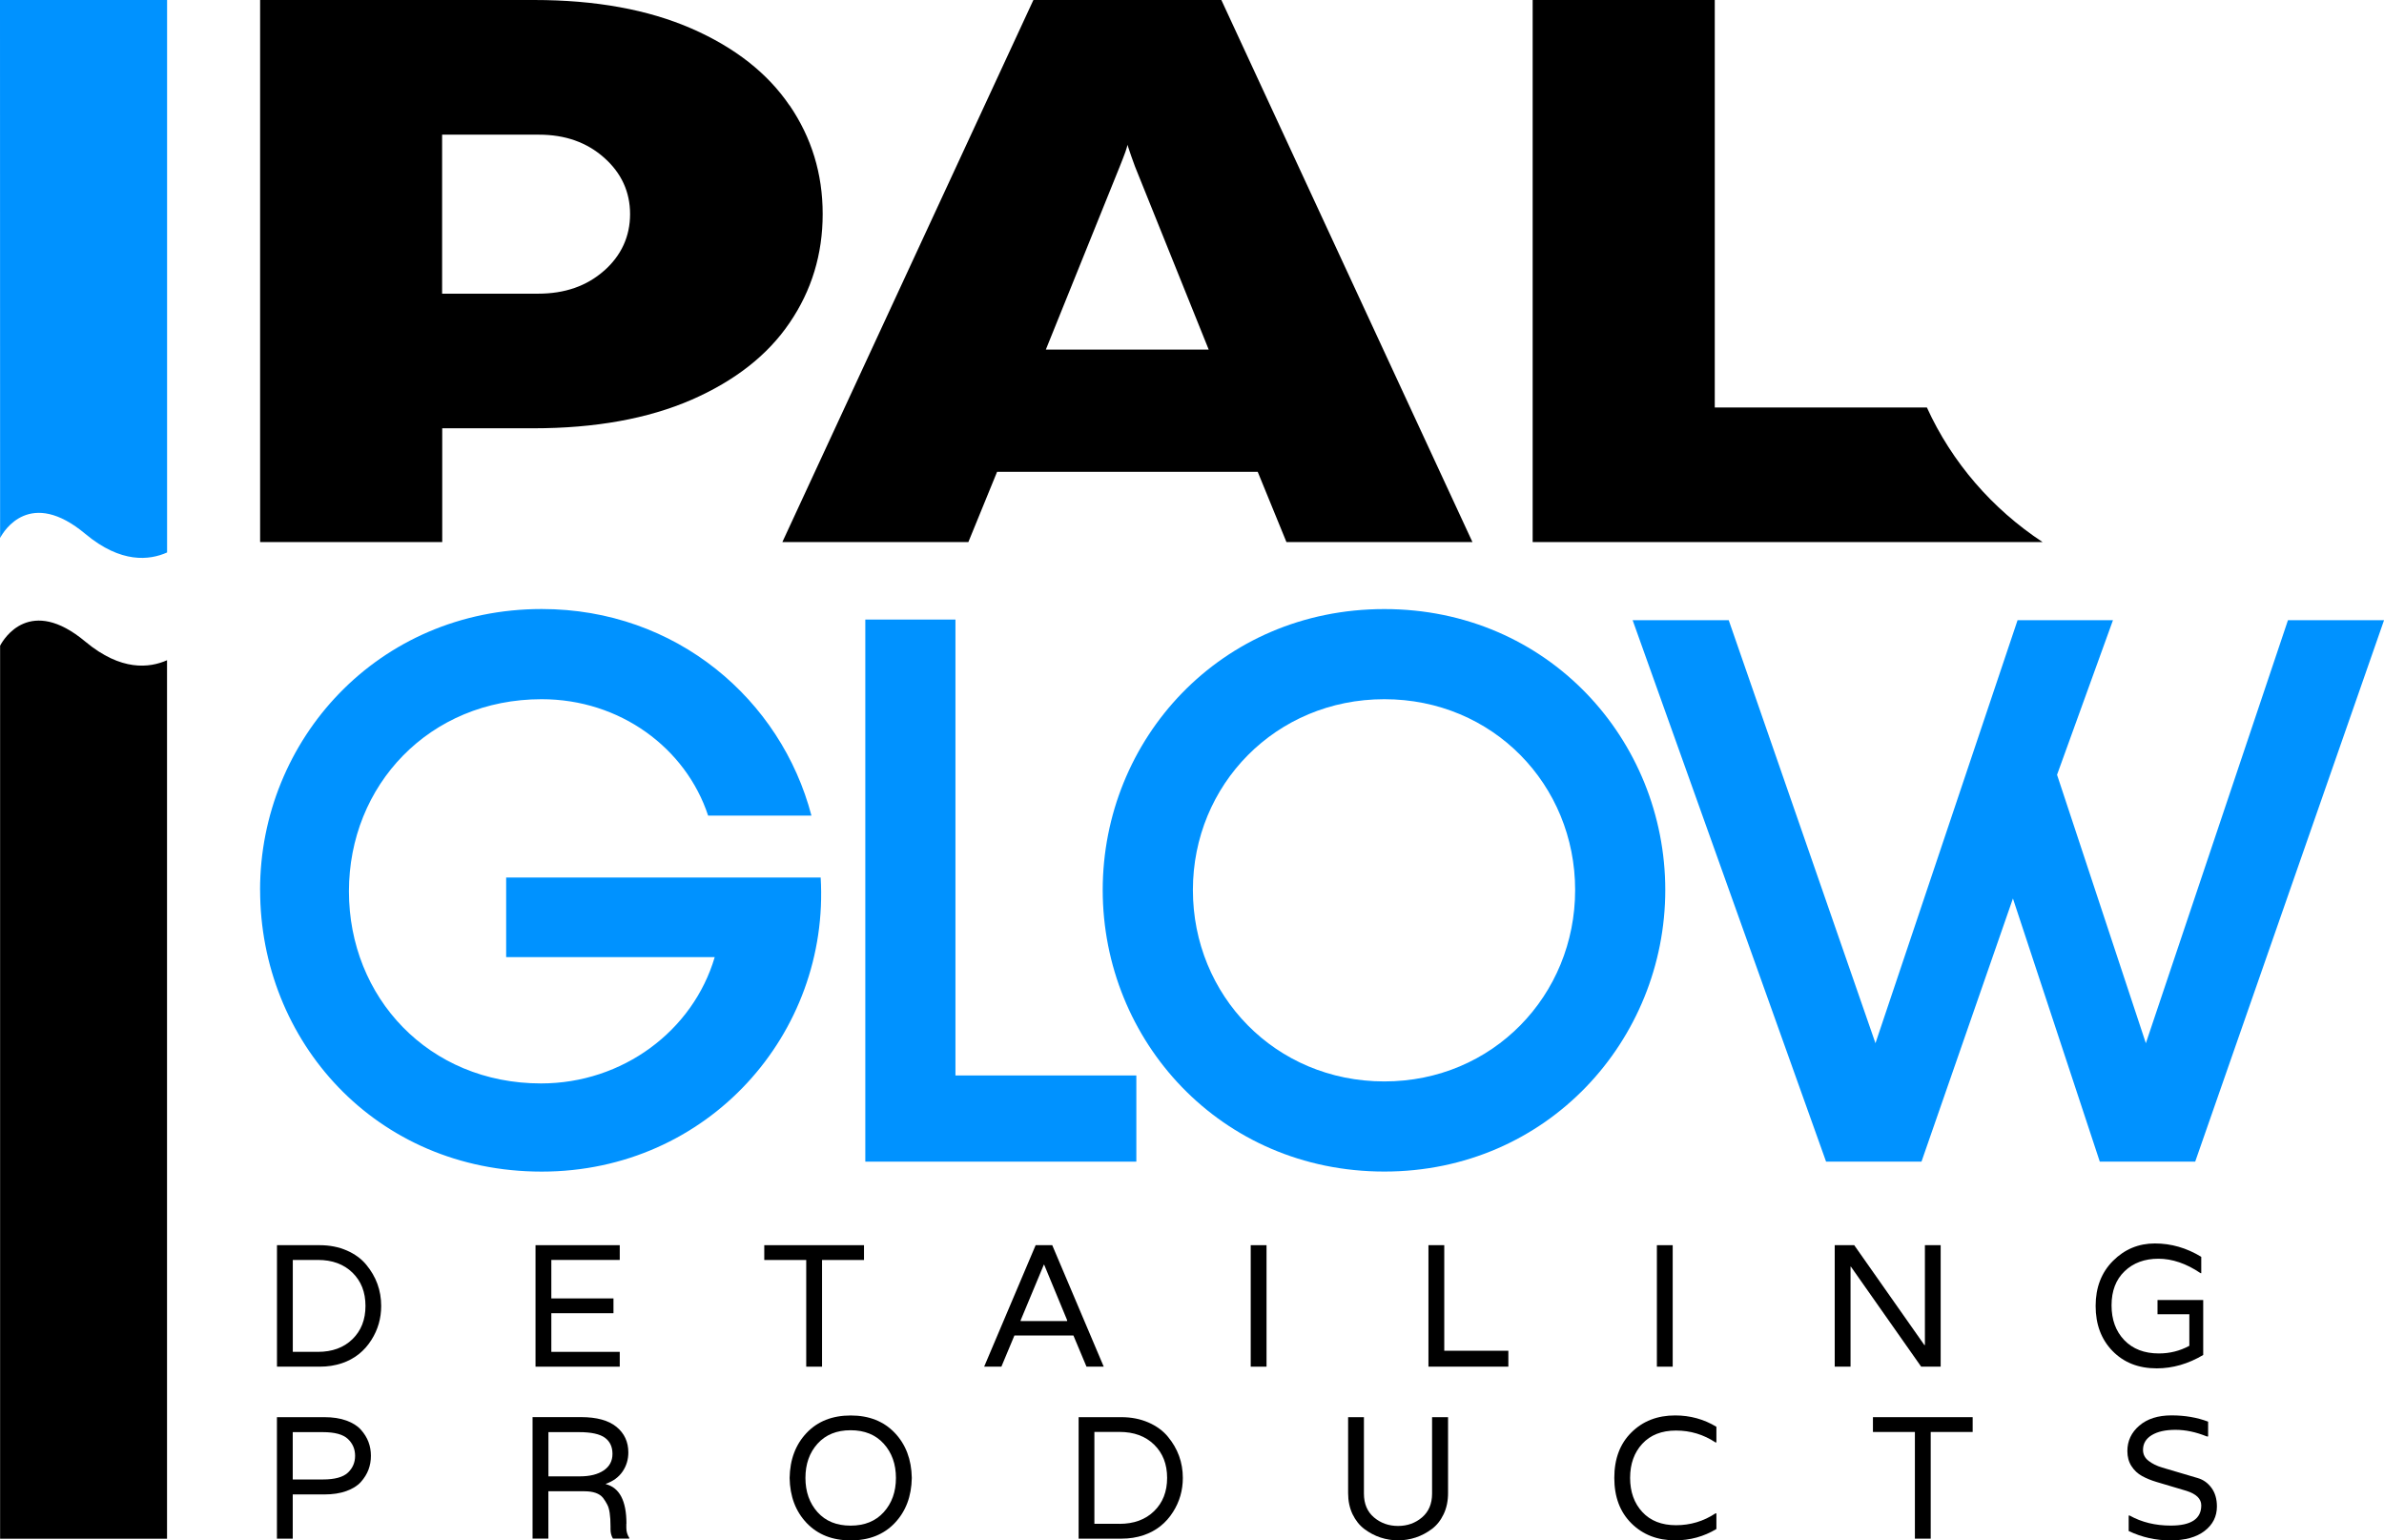 <svg viewBox="0 0 452.3 292.26" xmlns="http://www.w3.org/2000/svg" data-name="Layer 1" id="Layer_1">
  <defs>
    <style>
      .cls-1 {
        fill: #0092ff;
      }
    </style>
  </defs>
  <g>
    <g>
      <g>
        <path d="M60.66,236.25c1.89,0,3.6.34,5.14,1.01,1.53.67,2.76,1.57,3.68,2.69,1.89,2.27,2.84,4.88,2.84,7.83,0,2.36-.62,4.5-1.85,6.44-1.34,2.13-3.2,3.61-5.58,4.42-1.3.44-2.7.66-4.22.66h-8.12v-23.05h8.12ZM60.3,256.49c2.73,0,4.92-.8,6.57-2.41,1.65-1.61,2.47-3.71,2.47-6.31s-.82-4.7-2.47-6.31c-1.65-1.61-3.84-2.41-6.57-2.41h-4.75v17.43h4.75Z"></path>
        <path d="M117.58,239.05h-12.98v7.3h11.79v2.81h-11.79v7.33h12.98v2.81h-15.98v-23.05h15.98v2.81Z"></path>
        <path d="M163.92,236.25v2.81h-7.96v20.24h-3v-20.24h-7.96v-2.81h18.92Z"></path>
        <path d="M206.13,259.29l-2.48-5.91h-11.19l-2.47,5.91h-3.27l9.77-23.05h3.14l9.77,23.05h-3.27ZM193.64,250.48v.17h8.82v-.17l-4.36-10.53h-.06l-4.39,10.53Z"></path>
        <path d="M240.29,236.25v23.05h-3v-23.05h3Z"></path>
        <path d="M286.17,256.29v3h-15.16v-23.05h3v20.04h12.15Z"></path>
        <path d="M317.35,236.25v23.05h-3v-23.05h3Z"></path>
        <path d="M365.18,236.25h3.01v23.05h-3.7l-13.34-18.99h-.06v18.99h-3v-23.05h3.7l13.31,18.95h.1v-18.95Z"></path>
        <path d="M409.32,246.65h8.68v10.43c-2.84,1.69-5.78,2.54-8.82,2.54-3.46,0-6.25-1.1-8.39-3.3-2.14-2.2-3.2-5.05-3.2-8.55s1.1-6.35,3.3-8.55c2.2-2.2,4.85-3.3,7.94-3.3s6.03.85,8.8,2.54v3.1h-.13c-2.7-1.83-5.38-2.74-8-2.74s-4.77.79-6.42,2.38c-1.65,1.58-2.47,3.74-2.47,6.46s.8,4.92,2.41,6.6c1.61,1.68,3.8,2.53,6.57,2.53,2.07,0,3.99-.48,5.78-1.45v-5.98h-6.04v-2.71Z"></path>
      </g>
      <g>
        <path d="M61.55,268.88c1.58,0,2.97.21,4.16.64s2.11,1.01,2.76,1.74c.65.73,1.13,1.5,1.44,2.33.31.82.46,1.7.46,2.62s-.15,1.8-.46,2.63c-.31.82-.79,1.6-1.44,2.33-.65.73-1.57,1.3-2.76,1.73-1.19.43-2.58.64-4.16.64h-6.01v8.39h-3v-23.05h9.01ZM61.26,280.7c2.24,0,3.82-.43,4.74-1.29.91-.86,1.37-1.92,1.37-3.2s-.46-2.34-1.37-3.2c-.91-.86-2.49-1.29-4.74-1.29h-5.72v8.98h5.72Z"></path>
        <path d="M118.83,289.09v.79c0,.71.19,1.34.56,1.91v.13h-3.1c-.31-.51-.46-1.1-.46-1.78v-.53c0-2.03-.21-3.41-.63-4.16-.2-.4-.46-.81-.79-1.26-.68-.84-1.86-1.25-3.53-1.25h-6.84v8.98h-3v-23.05h9.18c2.99,0,5.24.62,6.74,1.85,1.5,1.23,2.25,2.85,2.25,4.85,0,1.34-.36,2.55-1.09,3.62-.73,1.07-1.78,1.84-3.17,2.33v.07c2.6.68,3.9,3.18,3.9,7.49ZM110.02,280.11c1.89,0,3.39-.37,4.51-1.12,1.11-.75,1.67-1.79,1.67-3.14s-.48-2.37-1.44-3.07c-.96-.7-2.59-1.06-4.9-1.06h-5.81v8.39h5.98Z"></path>
        <path d="M153.04,271.86c2.09-2.2,4.88-3.3,8.36-3.3s6.26,1.1,8.36,3.3c2.09,2.2,3.17,5.05,3.23,8.55-.06,3.5-1.14,6.35-3.23,8.55-2.09,2.2-4.88,3.3-8.36,3.3s-6.26-1.1-8.36-3.3c-2.09-2.2-3.17-5.05-3.23-8.55.06-3.5,1.14-6.35,3.23-8.55ZM152.81,280.41c0,2.62.77,4.78,2.29,6.49,1.53,1.71,3.62,2.56,6.28,2.56s4.75-.85,6.29-2.56c1.54-1.7,2.31-3.87,2.31-6.49s-.77-4.78-2.31-6.49c-1.54-1.71-3.64-2.56-6.29-2.56s-4.74.85-6.28,2.56c-1.53,1.7-2.29,3.87-2.29,6.49Z"></path>
        <path d="M212.75,268.88c1.89,0,3.6.34,5.14,1.01,1.53.67,2.76,1.57,3.68,2.69,1.89,2.27,2.84,4.88,2.84,7.83,0,2.36-.62,4.5-1.85,6.44-1.34,2.13-3.2,3.61-5.58,4.42-1.3.44-2.7.66-4.22.66h-8.12v-23.05h8.12ZM212.39,289.12c2.73,0,4.92-.8,6.57-2.41,1.65-1.61,2.47-3.71,2.47-6.31s-.82-4.7-2.47-6.31c-1.65-1.61-3.84-2.41-6.57-2.41h-4.76v17.43h4.76Z"></path>
        <path d="M271.72,268.88h3.01v14.4c0,1.5-.28,2.84-.84,4.01-.56,1.18-1.31,2.12-2.25,2.82s-1.95,1.24-3.04,1.6c-1.09.36-2.2.54-3.35.54s-2.26-.18-3.35-.54c-1.09-.36-2.1-.9-3.04-1.6-.94-.71-1.68-1.65-2.25-2.82-.56-1.18-.84-2.52-.84-4.01v-14.4h3v14.5c0,1.94.64,3.44,1.91,4.52,1.28,1.08,2.8,1.62,4.56,1.62s3.28-.54,4.55-1.62,1.91-2.59,1.91-4.52v-14.5Z"></path>
        <path d="M325.47,273.67c-2.27-1.5-4.76-2.25-7.49-2.25s-4.86.84-6.4,2.51c-1.54,1.67-2.31,3.83-2.31,6.47s.77,4.8,2.31,6.47c1.54,1.67,3.68,2.51,6.4,2.51s5.23-.75,7.49-2.25h.17v2.97c-2.37,1.43-4.99,2.15-7.82,2.15-3.37,0-6.13-1.07-8.3-3.22-2.17-2.15-3.25-5.02-3.25-8.63s1.08-6.49,3.25-8.63c2.17-2.15,4.93-3.22,8.3-3.22,2.84,0,5.45.72,7.82,2.15v2.97h-.17Z"></path>
        <path d="M374.26,268.88v2.81h-7.96v20.24h-3v-20.24h-7.96v-2.81h18.92Z"></path>
        <path d="M406.58,275.09c0,.84.35,1.54,1.06,2.08.71.55,1.57.97,2.58,1.27,1.01.3,2.13.63,3.35.99,1.22.36,2.36.7,3.41,1.01,1.06.31,1.92.94,2.6,1.87s1.02,2.11,1.02,3.51c0,1.89-.77,3.44-2.33,4.64-1.55,1.2-3.71,1.8-6.49,1.8s-5.42-.59-7.92-1.78v-2.94h.17c2.29,1.28,4.9,1.91,7.82,1.91,3.85,0,5.78-1.28,5.78-3.83,0-1.25-.94-2.17-2.81-2.76-.8-.24-1.7-.5-2.69-.8-.99-.29-1.99-.59-2.99-.89s-1.92-.67-2.74-1.12c-.82-.45-1.5-1.08-2.01-1.88-.52-.8-.78-1.76-.78-2.86,0-1.91.75-3.52,2.26-4.82,1.51-1.3,3.55-1.95,6.11-1.95s4.88.4,6.95,1.19v2.81h-.23c-2.07-.84-4.05-1.26-5.96-1.26s-3.41.34-4.51,1.01-1.65,1.6-1.65,2.79Z"></path>
      </g>
      <g>
        <path d="M149.8,20.02c-4.17-6.15-10.4-11.02-18.61-14.61-8.25-3.59-18.2-5.41-29.84-5.41h-52v102.85h34.55v-21.59h17.29c11.72,0,21.75-1.82,30.01-5.41,8.21-3.59,14.45-8.46,18.61-14.61,4.17-6.11,6.27-13,6.27-20.64s-2.11-14.49-6.27-20.6ZM114.63,51.34c-3.3,2.93-7.47,4.38-12.55,4.38h-18.2v-30.17h18.37c4.95,0,9.08,1.44,12.38,4.38,3.26,2.89,4.91,6.48,4.91,10.69s-1.65,7.84-4.91,10.73Z"></path>
        <path d="M231.72,0h-35.66l-47.63,102.85h35.29l5.45-13.33h49.45l5.45,13.33h35.29L231.72,0ZM198.42,66.33l14.03-34.75c.45-1.16.83-2.06,1.07-2.77.25-.7.37-1.16.37-1.36.5,1.49.95,2.85,1.44,4.13l13.99,34.75h-30.91Z"></path>
        <path d="M365.57,77.31h-40.24V0h-34.55v102.85h96.75c-9.53-6.27-17.21-15.11-21.96-25.55Z"></path>
      </g>
    </g>
    <path d="M31.7,125.26c-3.33,1.49-8.73,2.12-15.48-3.5-10.51-8.8-15.5-.59-16.2.75v169.43h31.67V125.26Z"></path>
  </g>
  <g>
    <g>
      <path d="M49.34,168.85c0-28.46,22.34-53.3,53.43-53.3,25.59,0,45.43,17.23,51.18,39.2h-19.6c-4.24-12.86-16.73-22.09-31.58-22.09-21.35,0-36.57,16.35-36.57,36.45s15.1,36.45,36.45,36.45c15.48,0,28.83-9.98,32.95-23.97h-39.57v-15.1h59.67c1.75,29.58-21.34,55.8-52.92,55.8s-53.43-24.84-53.43-53.42Z" class="cls-1"></path>
      <path d="M164.17,117.55h17.1v86.5h34.32v16.35h-51.42v-102.85Z" class="cls-1"></path>
      <path d="M262.64,222.28c-31.08,0-53.43-24.84-53.43-53.42s22.34-53.3,53.43-53.3,53.3,24.84,53.3,53.3-22.34,53.42-53.3,53.42ZM262.64,205.18c20.6,0,36.2-16.35,36.2-36.32s-15.6-36.2-36.2-36.2-36.32,16.23-36.32,36.2,15.6,36.32,36.32,36.32Z" class="cls-1"></path>
      <path d="M309.75,117.67h18.23l27.84,80.26,26.96-80.26h18.1l-10.61,29.33,16.85,50.93,26.96-80.26h18.23l-35.83,102.73h-18.1l-16.48-49.93-17.35,49.93h-18.1l-36.7-102.73Z" class="cls-1"></path>
    </g>
    <path d="M0,0l.02,102.07c.7-1.34,5.69-9.55,16.2-.75,6.74,5.62,12.15,4.99,15.48,3.5V0H0Z" class="cls-1"></path>
  </g>
</svg>
